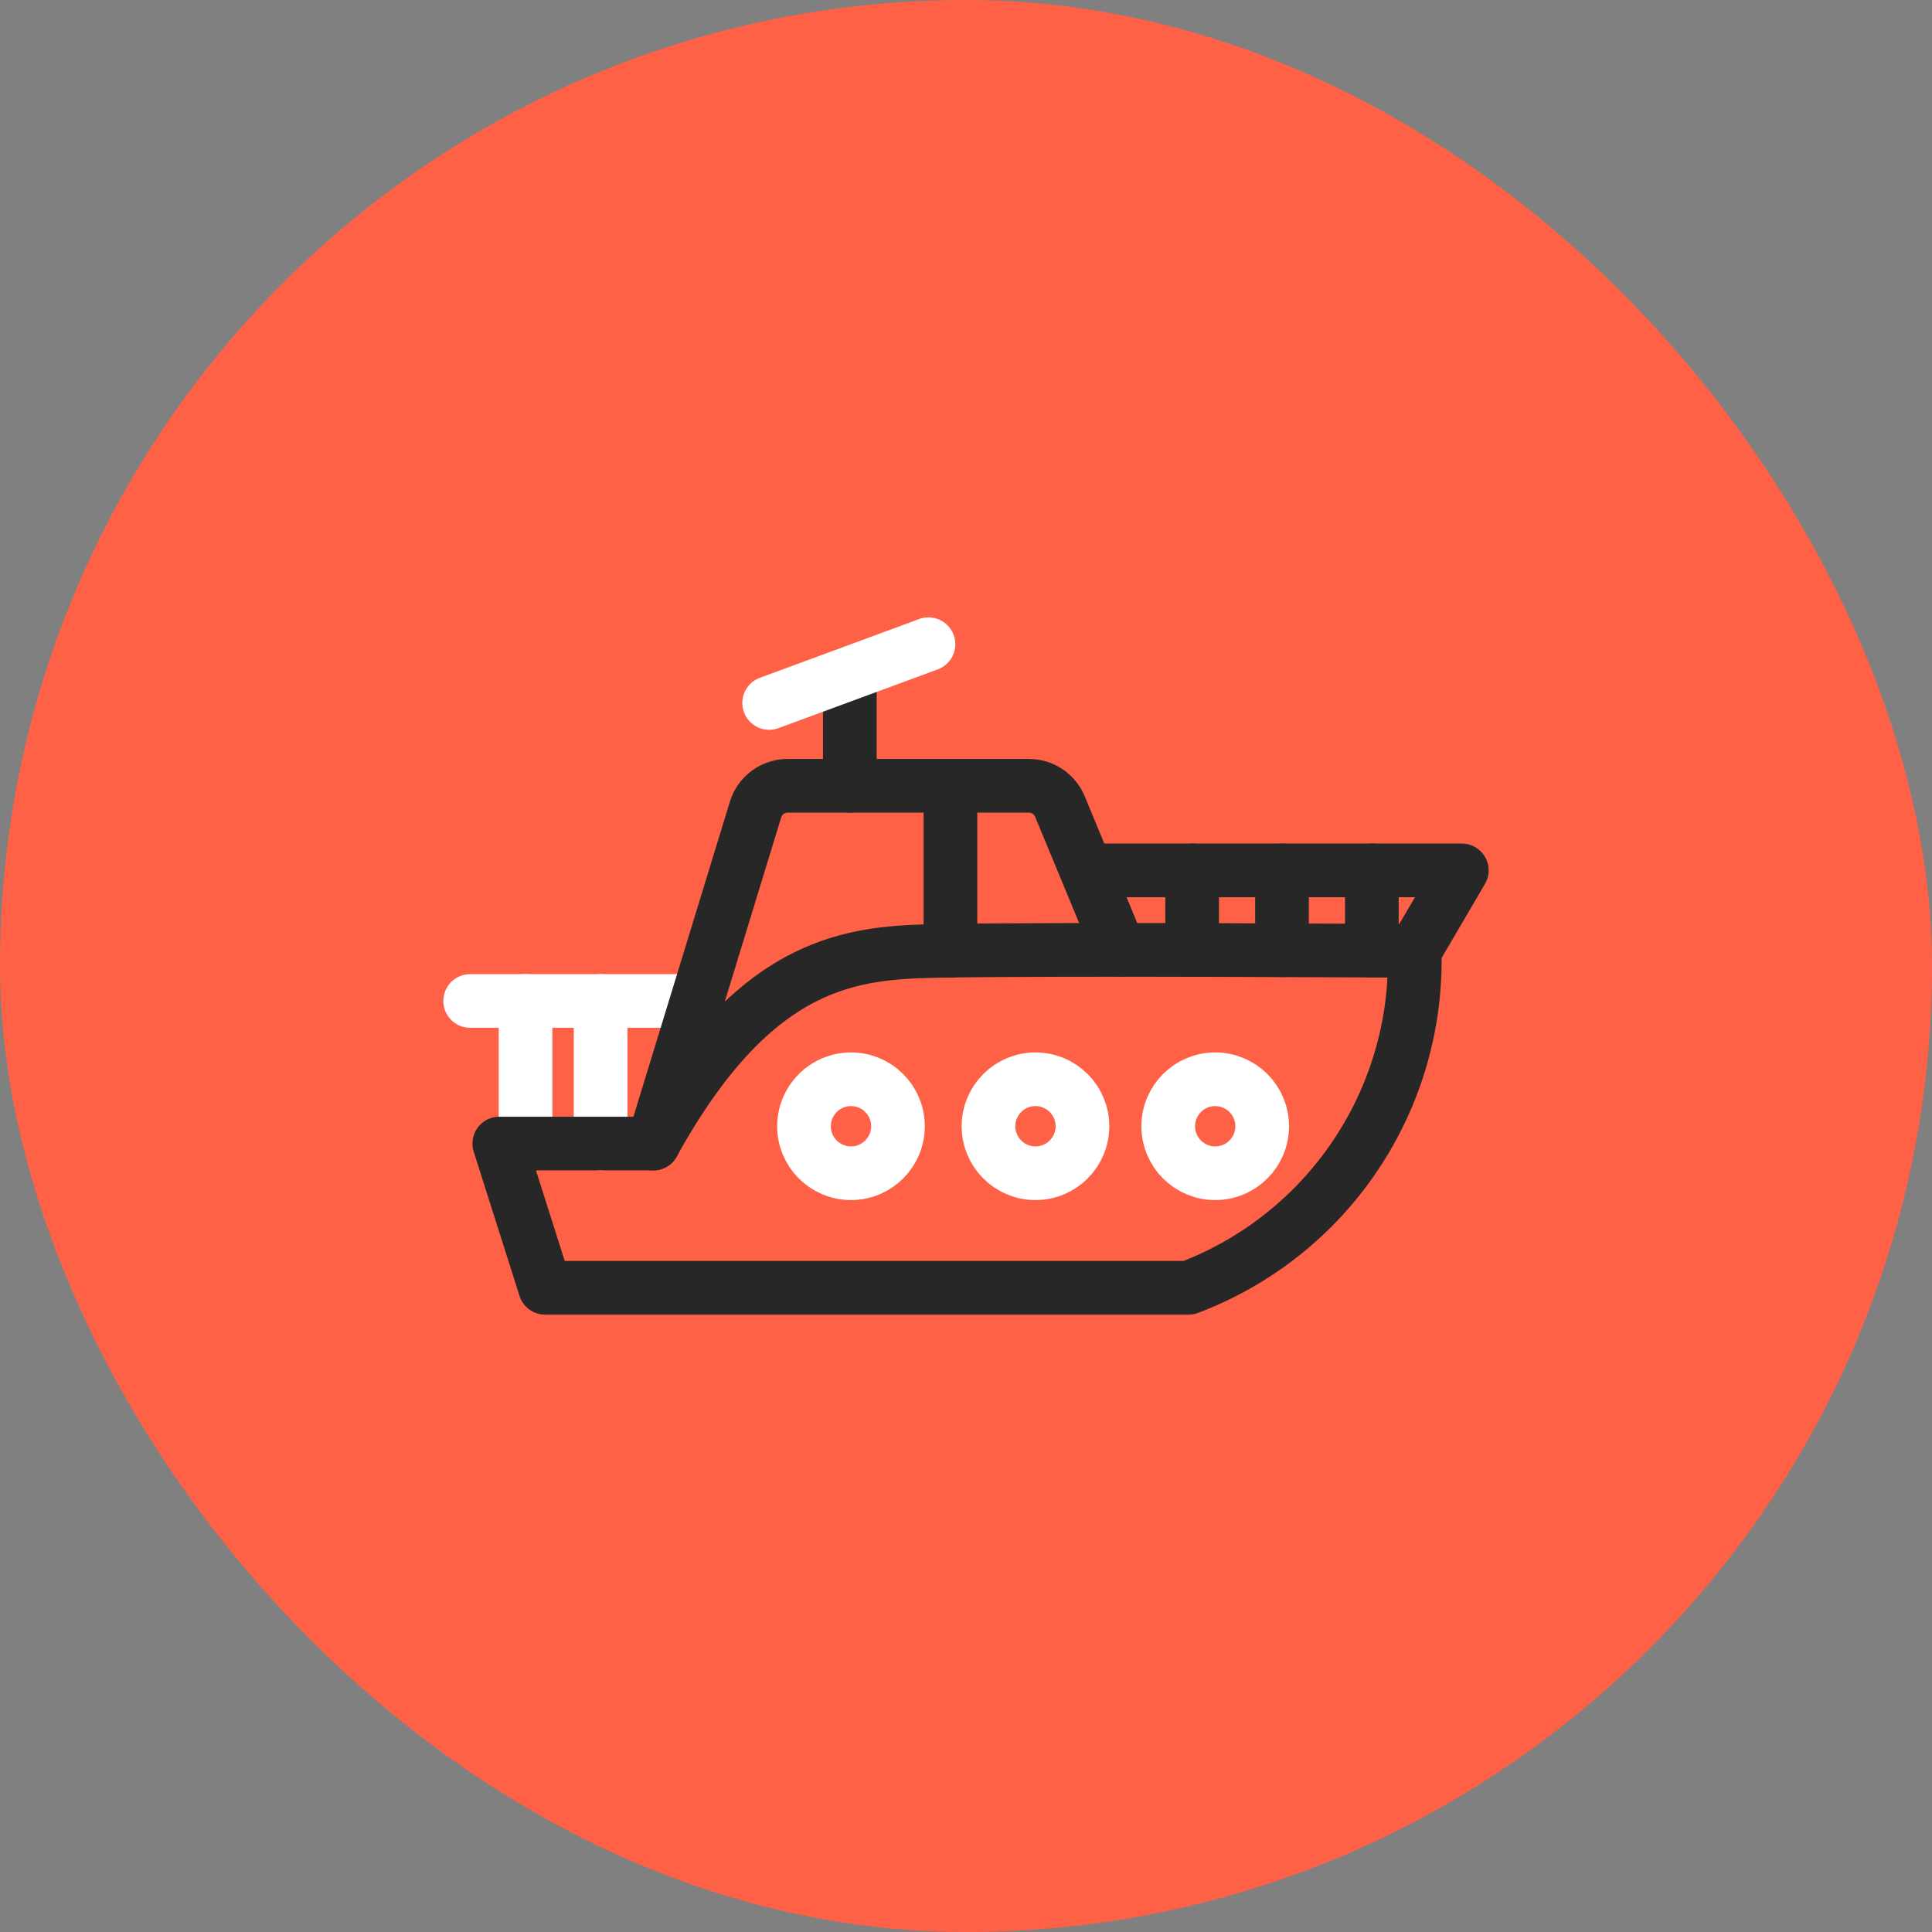 <svg width="72" height="72" viewBox="0 0 72 72" fill="none" xmlns="http://www.w3.org/2000/svg">
<rect x="0" y="0" width="72" height="72" fill="#808080" stroke="none"/>
<rect width="72" height="72" rx="36" fill="#FE6146"/>
<path d="M25.972 37.303H17.522" stroke="white" stroke-width="2" stroke-linecap="round" stroke-linejoin="round"/>
<path d="M22.383 37.303V42.617" stroke="white" stroke-width="2" stroke-linecap="round" stroke-linejoin="round"/>
<path d="M19.586 37.303V42.619" stroke="white" stroke-width="2" stroke-linecap="round" stroke-linejoin="round"/>
<path d="M35.032 35.436C31.814 35.496 28.17 35.692 24.345 42.617H18.607L20.314 47.992H44.295C46.83 47.034 49.003 45.309 50.513 43.059C52.023 40.809 52.794 38.144 52.72 35.436C52.72 35.436 39.454 35.353 35.032 35.436Z" stroke="#272727" stroke-width="2" stroke-linecap="round" stroke-linejoin="round"/>
<path d="M52.72 35.435L54.478 32.437H40.504" stroke="#272727" stroke-width="2" stroke-linecap="round" stroke-linejoin="round"/>
<path d="M24.345 42.619L28.157 30.168C28.235 29.912 28.394 29.688 28.609 29.529C28.824 29.37 29.085 29.284 29.352 29.284H38.344C38.591 29.284 38.833 29.357 39.038 29.494C39.244 29.632 39.404 29.827 39.499 30.055L41.714 35.399" stroke="#272727" stroke-width="2" stroke-linecap="round" stroke-linejoin="round"/>
<path d="M38.589 43.723C39.556 43.723 40.34 42.939 40.34 41.972C40.34 41.005 39.556 40.221 38.589 40.221C37.622 40.221 36.838 41.005 36.838 41.972C36.838 42.939 37.622 43.723 38.589 43.723Z" stroke="white" stroke-width="2" stroke-linecap="round" stroke-linejoin="round"/>
<path d="M45.287 43.723C46.254 43.723 47.038 42.939 47.038 41.972C47.038 41.005 46.254 40.221 45.287 40.221C44.32 40.221 43.536 41.005 43.536 41.972C43.536 42.939 44.32 43.723 45.287 43.723Z" stroke="white" stroke-width="2" stroke-linecap="round" stroke-linejoin="round"/>
<path d="M51.125 32.437V35.427" stroke="#272727" stroke-width="2" stroke-linecap="round" stroke-linejoin="round"/>
<path d="M47.776 32.437V35.412" stroke="#272727" stroke-width="2" stroke-linecap="round" stroke-linejoin="round"/>
<path d="M44.427 32.437V35.402" stroke="#272727" stroke-width="2" stroke-linecap="round" stroke-linejoin="round"/>
<path d="M31.714 43.723C32.681 43.723 33.465 42.939 33.465 41.972C33.465 41.005 32.681 40.221 31.714 40.221C30.747 40.221 29.963 41.005 29.963 41.972C29.963 42.939 30.747 43.723 31.714 43.723Z" stroke="white" stroke-width="2" stroke-linecap="round" stroke-linejoin="round"/>
<path d="M35.42 29.284V35.436" stroke="#272727" stroke-width="2" stroke-linecap="round" stroke-linejoin="round"/>
<path d="M31.67 25.089V29.284" stroke="#272727" stroke-width="2" stroke-linecap="round" stroke-linejoin="round"/>
<path d="M28.664 26.198L34.601 24.008" stroke="white" stroke-width="2" stroke-linecap="round" stroke-linejoin="round"/>
</svg>
